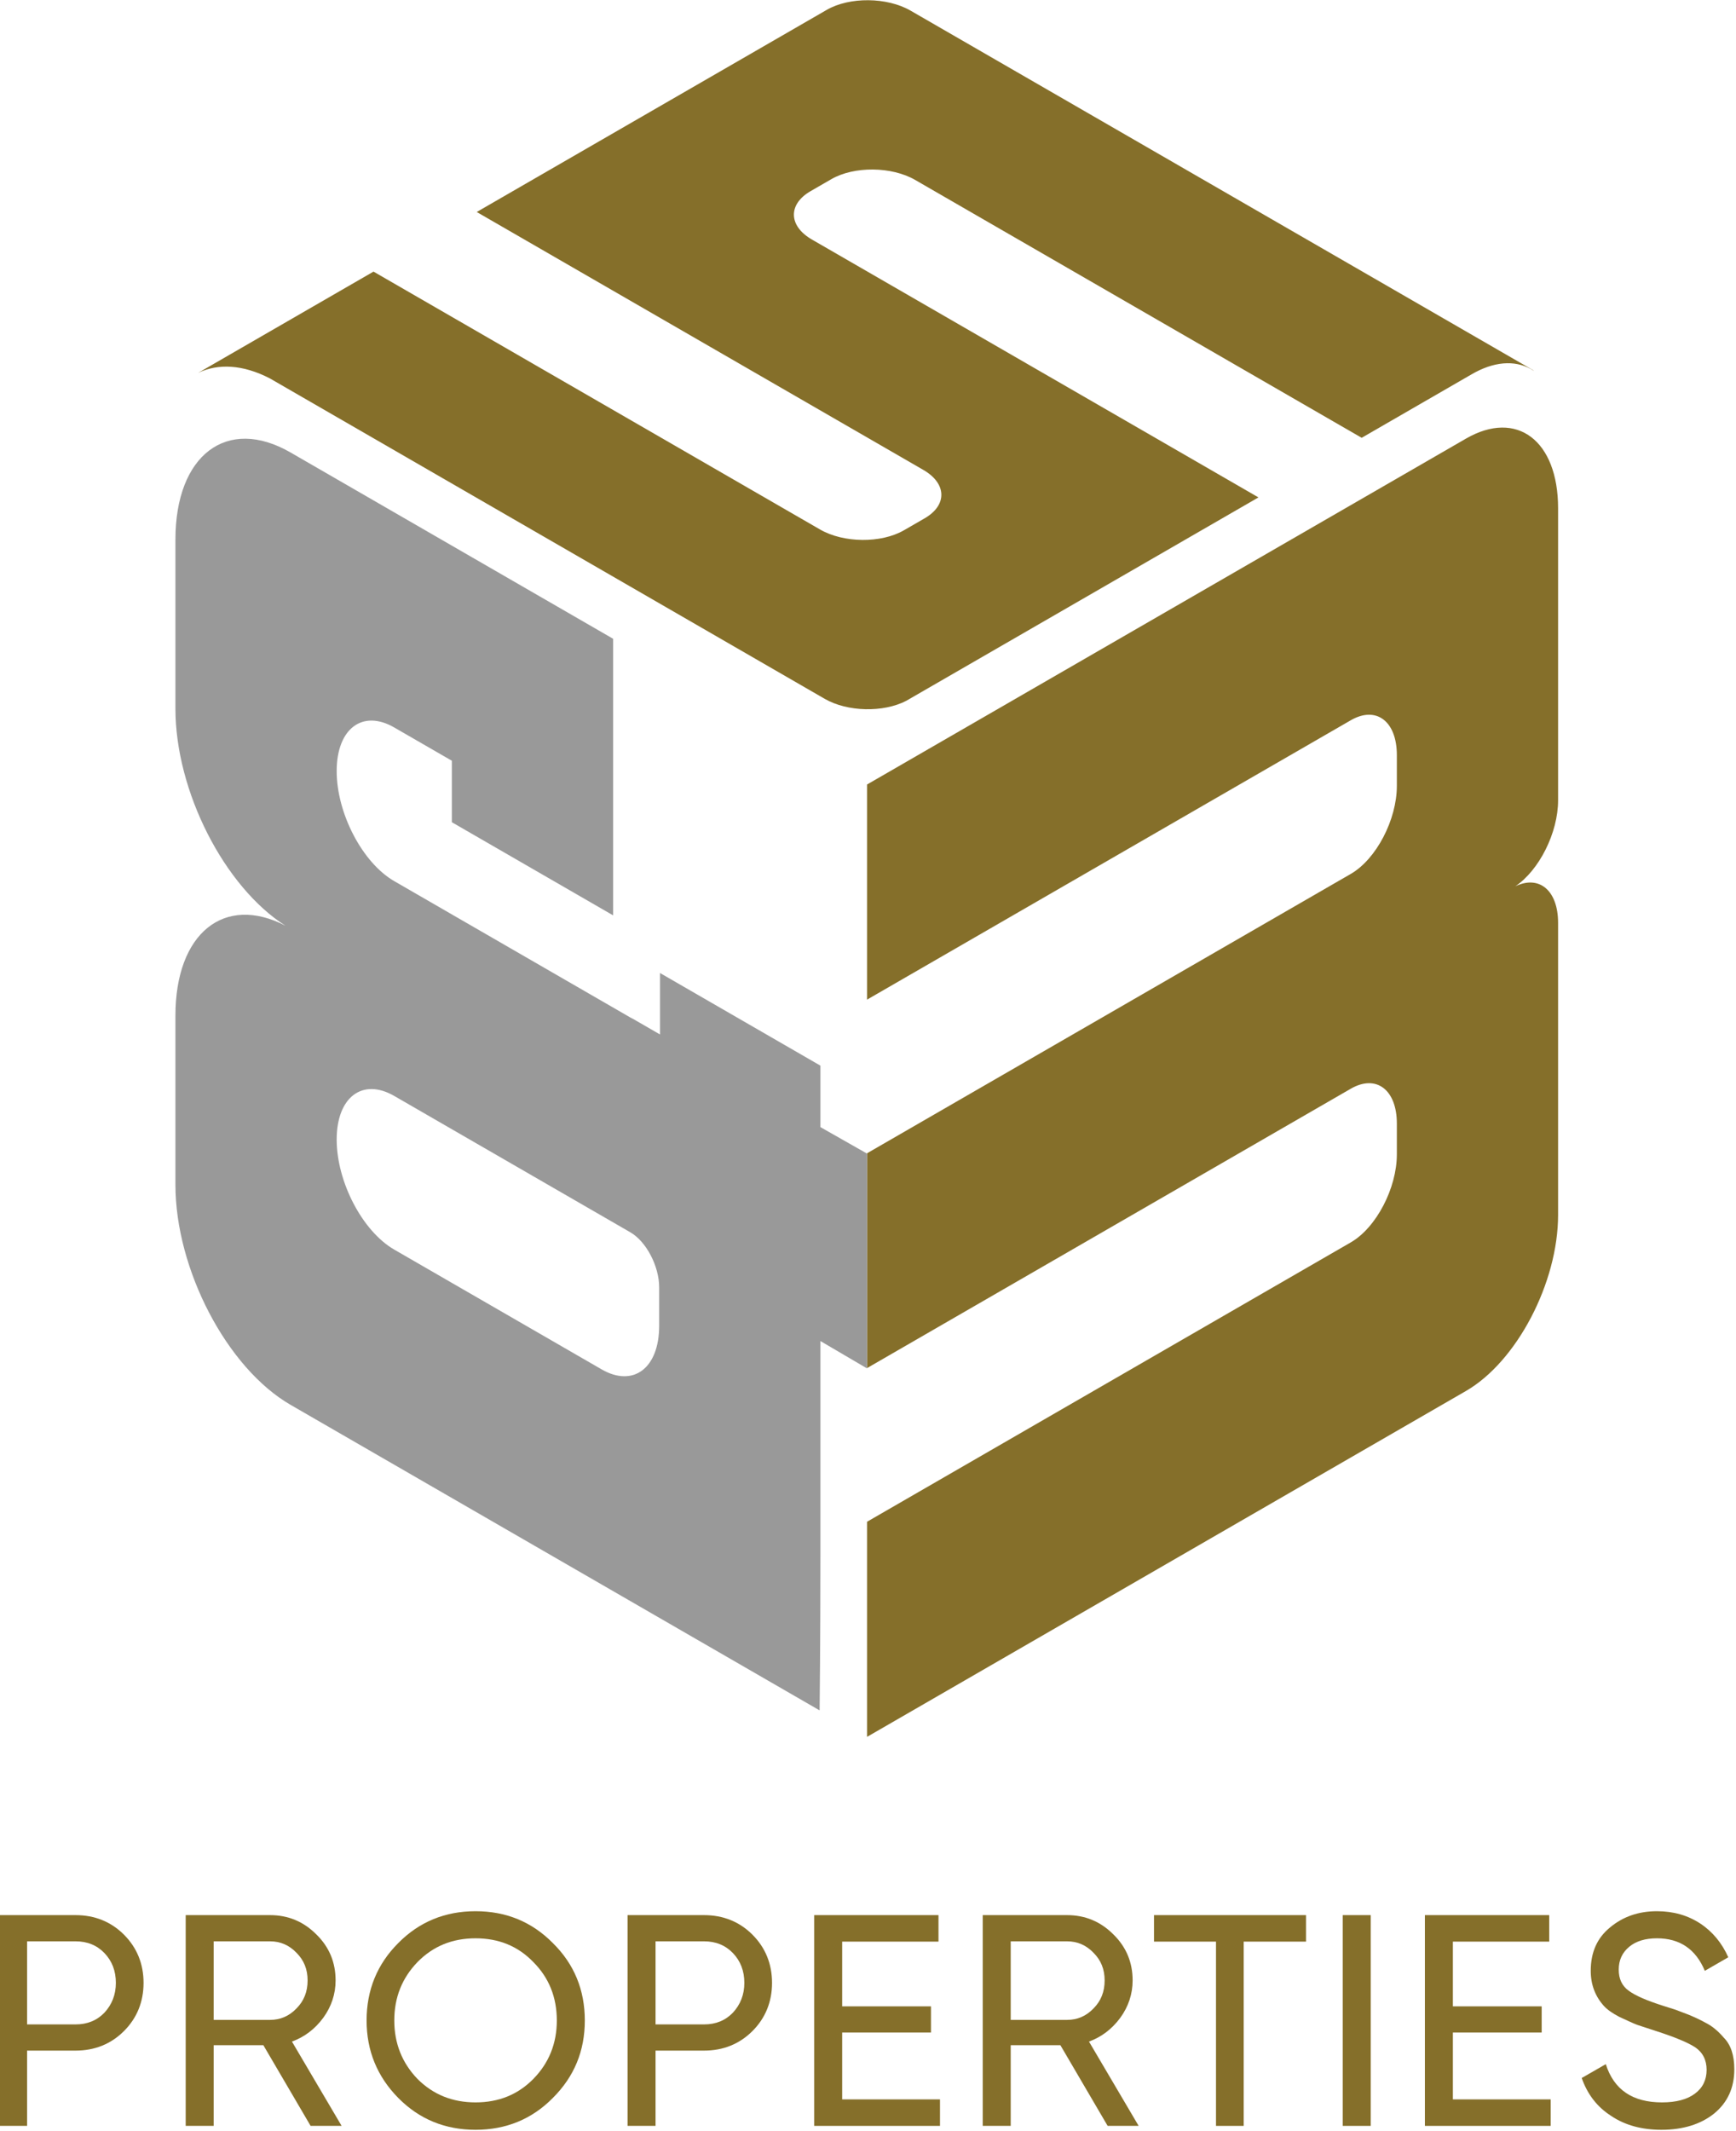 <?xml version="1.0" encoding="UTF-8" standalone="no"?>
<!DOCTYPE svg PUBLIC "-//W3C//DTD SVG 1.1//EN" "http://www.w3.org/Graphics/SVG/1.1/DTD/svg11.dtd">
<svg xmlns="http://www.w3.org/2000/svg" xmlns:xlink="http://www.w3.org/1999/xlink" xmlns:serif="http://www.serif.com/" width="66" height="81" viewBox="0 0 185 227" version="1.1" xml:space="preserve" style="fill-rule:evenodd;clip-rule:evenodd;stroke-linejoin:round;stroke-miterlimit:2;">
    <g transform="matrix(0.866,-0.5,-5.55112e-17,1.155,5.252,48.236)">
        <path d="M100.63,74.144L174.331,74.144C180.589,74.144 185.669,79.225 185.669,85.483L185.669,112.412C185.669,115.406 183.344,117.861 180.402,118.067C183.344,118.274 185.669,120.729 185.669,123.722L185.669,150.652C185.669,156.909 180.589,161.99 174.331,161.99L100.63,161.99L100.63,142.148L160.157,142.148C163.286,142.148 165.827,139.607 165.827,136.478L165.827,133.644C165.827,130.515 163.286,127.974 160.157,127.974L100.63,127.974L100.63,108.16L160.157,108.16C163.286,108.16 165.827,105.62 165.827,102.491L165.827,99.656C165.827,96.527 163.286,93.987 160.157,93.987L100.63,93.987L100.63,74.144Z" style="fill:rgb(133,111,42);"/>
    </g>
    <g transform="matrix(0.866,0.5,5.55112e-17,1.155,-69.678,-222.734)">
        <path d="M155.906,184.252L155.906,209.764L136.063,209.764L136.063,204.094L128.976,204.094C125.065,204.094 121.89,207.27 121.89,211.181C121.89,215.092 125.065,218.268 128.976,218.268L158.031,218.268C158.14,218.268 158.247,218.263 158.353,218.253L161.677,218.253L161.677,212.584L181.417,212.584L181.417,218.253L187.152,218.213L187.152,238.028L181.417,237.987L181.417,257.924C181.417,265.747 181.319,272.098 181.319,272.098L116.22,272.098C108.398,272.098 102.047,265.747 102.047,257.924L102.047,242.334C102.047,234.723 108.059,228.506 115.588,228.175C108.059,227.844 102.047,221.626 102.047,214.016L102.047,198.425C102.047,190.603 108.398,184.252 116.22,184.252L155.906,184.252ZM161.575,241.625C161.575,239.67 159.987,238.082 158.031,238.082L128.976,238.082C125.065,238.082 121.89,241.257 121.89,245.169C121.89,249.08 125.065,252.255 128.976,252.255L154.488,252.255C158.399,252.255 161.575,249.08 161.575,245.169L161.575,241.625Z" style="fill:rgb(153,153,153);"/>
    </g>
    <g transform="matrix(1,0,0,1,-49.332,-70.147)">
        <path d="M206.54,109.789L206.48,109.824C206.369,109.883 206.256,109.945 206.143,110.011L194.441,116.767L146.853,89.292C144.351,87.847 140.352,87.811 137.927,89.211L135.713,90.489C133.289,91.889 133.352,94.198 135.853,95.642L183.441,123.117L145.9,144.792C143.458,146.054 139.639,145.973 137.22,144.577L78.09,110.438C75.205,108.948 72.559,108.827 70.441,109.855L73.76,107.938C73.76,107.938 89.136,99.061 89.136,99.061L136.731,126.54C139.233,127.984 143.232,128.021 145.657,126.621L147.871,125.343C150.295,123.943 150.233,121.634 147.731,120.189L100.136,92.71L137.438,71.174C139.863,69.774 143.862,69.81 146.364,71.255L209.824,107.893C209.824,107.893 212.757,109.587 212.757,109.587L212.757,109.613C211.109,108.54 208.935,108.521 206.54,109.789Z" style="fill:rgb(133,111,42);"/>
    </g>
    <g id="S-gerade-unten-mitte" serif:id="S-gerade unten mitte" transform="matrix(0.891,0,0,0.891,-221.344,36.024)">
        <g transform="matrix(36,0,0,36,245.612,213.737)">
            <path d="M0.075,-0.7L0.329,-0.7C0.393,-0.7 0.447,-0.678 0.49,-0.635C0.533,-0.592 0.555,-0.538 0.555,-0.475C0.555,-0.412 0.533,-0.358 0.49,-0.315C0.447,-0.272 0.393,-0.25 0.329,-0.25L0.168,-0.25L0.168,-0L0.075,-0L0.075,-0.7ZM0.168,-0.337L0.329,-0.337C0.368,-0.337 0.4,-0.35 0.425,-0.376C0.45,-0.403 0.463,-0.436 0.463,-0.475C0.463,-0.515 0.45,-0.548 0.425,-0.574C0.4,-0.6 0.368,-0.613 0.329,-0.613L0.168,-0.613L0.168,-0.337Z" style="fill:rgb(133,111,42);fill-rule:nonzero;"/>
        </g>
        <g transform="matrix(36,0,0,36,267.932,213.737)">
            <path d="M0.593,-0L0.49,-0L0.333,-0.268L0.168,-0.268L0.168,-0L0.075,-0L0.075,-0.7L0.355,-0.7C0.415,-0.7 0.466,-0.679 0.509,-0.636C0.552,-0.594 0.573,-0.543 0.573,-0.483C0.573,-0.438 0.559,-0.396 0.532,-0.359C0.504,-0.321 0.469,-0.295 0.428,-0.28L0.593,-0ZM0.355,-0.613L0.168,-0.613L0.168,-0.352L0.355,-0.352C0.39,-0.352 0.419,-0.365 0.443,-0.39C0.468,-0.415 0.48,-0.446 0.48,-0.483C0.48,-0.52 0.468,-0.55 0.443,-0.575C0.419,-0.6 0.39,-0.613 0.355,-0.613Z" style="fill:rgb(133,111,42);fill-rule:nonzero;"/>
        </g>
        <g transform="matrix(36,0,0,36,290.9,213.737)">
            <path d="M0.038,-0.35C0.038,-0.451 0.073,-0.537 0.143,-0.607C0.213,-0.678 0.299,-0.713 0.4,-0.713C0.501,-0.713 0.587,-0.678 0.657,-0.607C0.728,-0.537 0.763,-0.451 0.763,-0.35C0.763,-0.249 0.728,-0.164 0.657,-0.093C0.587,-0.022 0.501,0.013 0.4,0.013C0.299,0.013 0.213,-0.022 0.143,-0.093C0.073,-0.164 0.038,-0.25 0.038,-0.35ZM0.67,-0.35C0.67,-0.427 0.644,-0.492 0.592,-0.544C0.541,-0.597 0.477,-0.623 0.4,-0.623C0.323,-0.623 0.259,-0.597 0.207,-0.544C0.156,-0.491 0.13,-0.427 0.13,-0.35C0.13,-0.274 0.156,-0.209 0.207,-0.156C0.259,-0.104 0.323,-0.078 0.4,-0.078C0.477,-0.078 0.541,-0.104 0.592,-0.156C0.644,-0.209 0.67,-0.274 0.67,-0.35Z" style="fill:rgb(133,111,42);fill-rule:nonzero;"/>
        </g>
        <g transform="matrix(36,0,0,36,320.78,213.737)">
            <path d="M0.075,-0.7L0.329,-0.7C0.393,-0.7 0.447,-0.678 0.49,-0.635C0.533,-0.592 0.555,-0.538 0.555,-0.475C0.555,-0.412 0.533,-0.358 0.49,-0.315C0.447,-0.272 0.393,-0.25 0.329,-0.25L0.168,-0.25L0.168,-0L0.075,-0L0.075,-0.7ZM0.168,-0.337L0.329,-0.337C0.368,-0.337 0.4,-0.35 0.425,-0.376C0.45,-0.403 0.463,-0.436 0.463,-0.475C0.463,-0.515 0.45,-0.548 0.425,-0.574C0.4,-0.6 0.368,-0.613 0.329,-0.613L0.168,-0.613L0.168,-0.337Z" style="fill:rgb(133,111,42);fill-rule:nonzero;"/>
        </g>
        <g transform="matrix(36,0,0,36,343.1,213.737)">
            <path d="M0.168,-0.31L0.168,-0.088L0.493,-0.088L0.493,-0L0.075,-0L0.075,-0.7L0.488,-0.7L0.488,-0.612L0.168,-0.612L0.168,-0.397L0.463,-0.397L0.463,-0.31L0.168,-0.31Z" style="fill:rgb(133,111,42);fill-rule:nonzero;"/>
        </g>
        <g transform="matrix(36,0,0,36,363.26,213.737)">
            <path d="M0.593,-0L0.49,-0L0.333,-0.268L0.168,-0.268L0.168,-0L0.075,-0L0.075,-0.7L0.355,-0.7C0.415,-0.7 0.466,-0.679 0.509,-0.636C0.552,-0.594 0.573,-0.543 0.573,-0.483C0.573,-0.438 0.559,-0.396 0.532,-0.359C0.504,-0.321 0.469,-0.295 0.428,-0.28L0.593,-0ZM0.355,-0.613L0.168,-0.613L0.168,-0.352L0.355,-0.352C0.39,-0.352 0.419,-0.365 0.443,-0.39C0.468,-0.415 0.48,-0.446 0.48,-0.483C0.48,-0.52 0.468,-0.55 0.443,-0.575C0.419,-0.6 0.39,-0.613 0.355,-0.613Z" style="fill:rgb(133,111,42);fill-rule:nonzero;"/>
        </g>
        <g transform="matrix(36,0,0,36,385.796,213.737)">
            <path d="M0.018,-0.7L0.523,-0.7L0.523,-0.612L0.316,-0.612L0.316,-0L0.224,-0L0.224,-0.612L0.018,-0.612L0.018,-0.7Z" style="fill:rgb(133,111,42);fill-rule:nonzero;"/>
        </g>
        <g transform="matrix(36,0,0,36,406.316,213.737)">
            <rect x="0.075" y="-0.7" width="0.093" height="0.7" style="fill:rgb(133,111,42);fill-rule:nonzero;"/>
        </g>
        <g transform="matrix(36,0,0,36,416.144,213.737)">
            <path d="M0.168,-0.31L0.168,-0.088L0.493,-0.088L0.493,-0L0.075,-0L0.075,-0.7L0.488,-0.7L0.488,-0.612L0.168,-0.612L0.168,-0.397L0.463,-0.397L0.463,-0.31L0.168,-0.31Z" style="fill:rgb(133,111,42);fill-rule:nonzero;"/>
        </g>
        <g transform="matrix(36,0,0,36,436.304,213.737)">
            <path d="M0.301,0.013C0.236,0.013 0.18,-0.002 0.134,-0.033C0.087,-0.063 0.055,-0.105 0.036,-0.159L0.116,-0.205C0.143,-0.12 0.205,-0.078 0.303,-0.078C0.35,-0.078 0.387,-0.088 0.412,-0.107C0.438,-0.126 0.451,-0.153 0.451,-0.186C0.451,-0.219 0.438,-0.244 0.413,-0.261C0.39,-0.276 0.348,-0.294 0.286,-0.314L0.219,-0.336C0.204,-0.342 0.185,-0.351 0.161,-0.362C0.138,-0.374 0.121,-0.386 0.11,-0.398C0.081,-0.43 0.066,-0.469 0.066,-0.515C0.066,-0.576 0.087,-0.624 0.13,-0.659C0.173,-0.695 0.225,-0.713 0.286,-0.713C0.341,-0.713 0.389,-0.699 0.43,-0.672C0.471,-0.645 0.502,-0.607 0.523,-0.56L0.445,-0.515C0.415,-0.587 0.362,-0.623 0.286,-0.623C0.248,-0.623 0.217,-0.614 0.194,-0.595C0.171,-0.576 0.159,-0.551 0.159,-0.519C0.159,-0.488 0.17,-0.465 0.192,-0.449C0.215,-0.432 0.253,-0.416 0.306,-0.399L0.347,-0.386C0.37,-0.377 0.382,-0.373 0.384,-0.372C0.405,-0.364 0.429,-0.353 0.454,-0.339C0.472,-0.329 0.49,-0.314 0.508,-0.293C0.531,-0.27 0.543,-0.235 0.543,-0.188C0.543,-0.127 0.521,-0.078 0.476,-0.041C0.431,-0.005 0.372,0.013 0.301,0.013Z" style="fill:rgb(133,111,42);fill-rule:nonzero;"/>
        </g>
    </g>
</svg>
